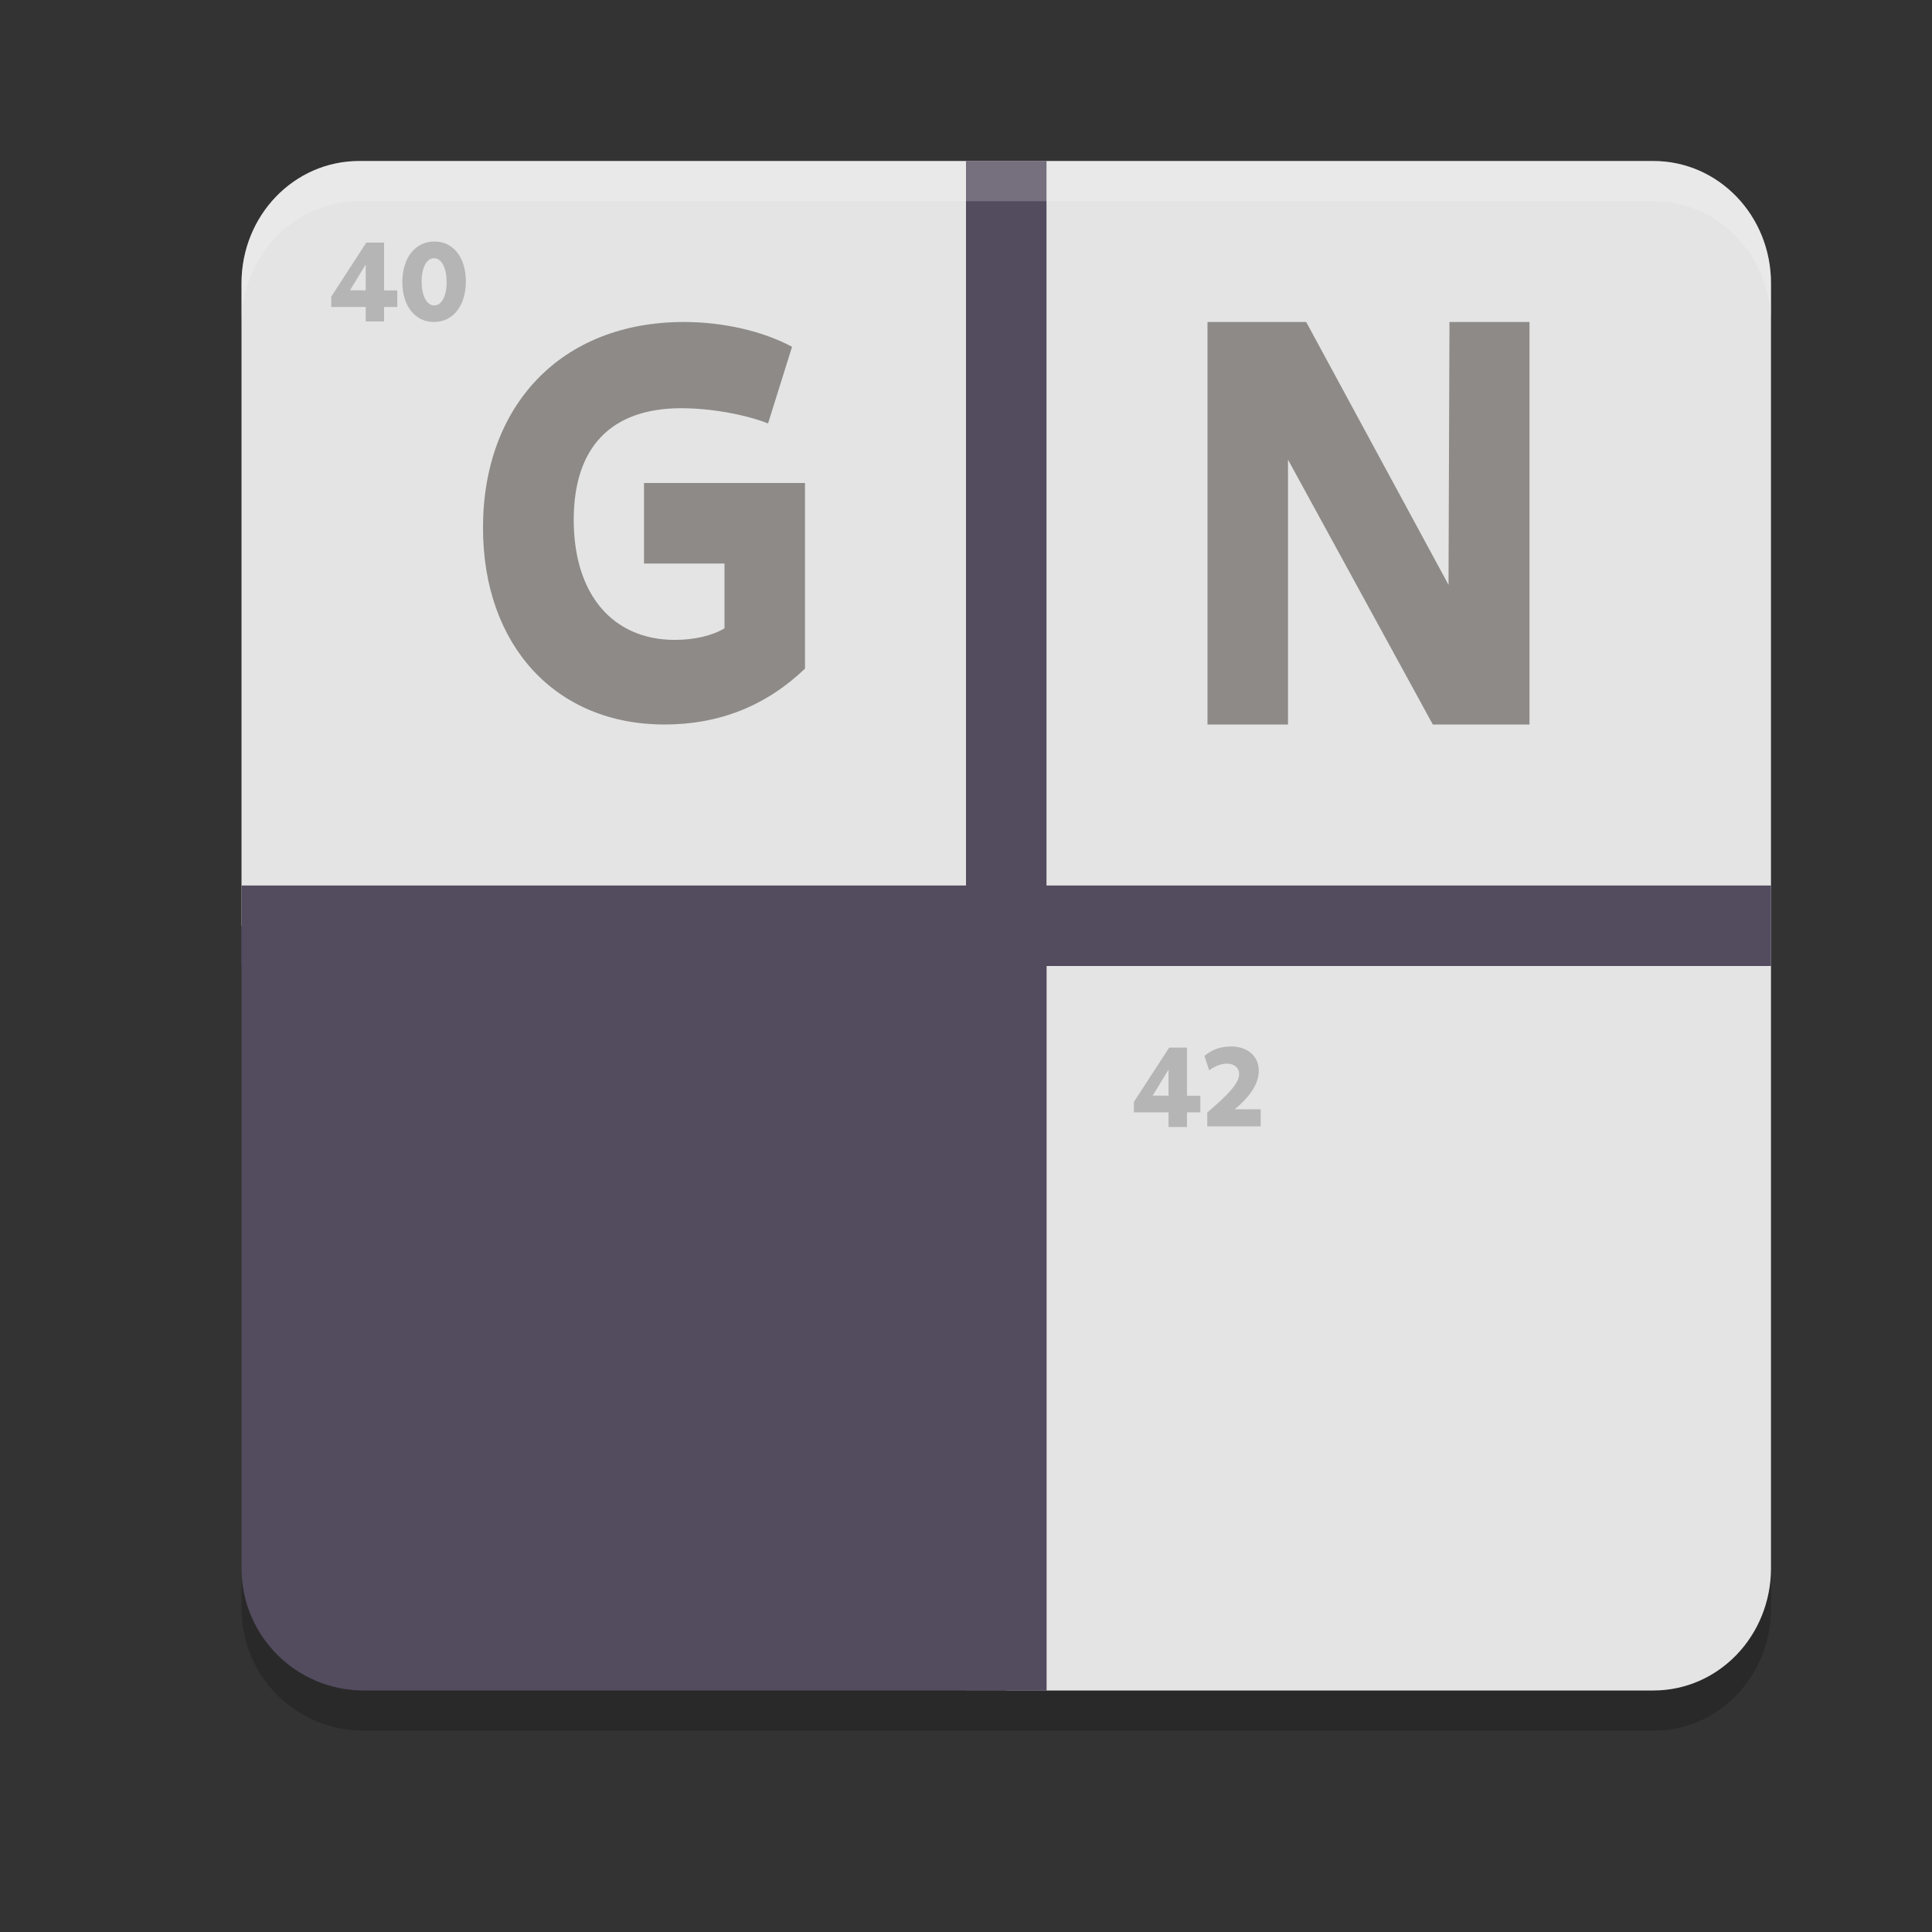<svg xmlns="http://www.w3.org/2000/svg" width="24" height="24" version="1.1">
 <rect width="100%" height="100%" fill="#333333" stroke="none"/>
 <path style="opacity:0.2" d="M 4.461,2.5 C 3.651,2.5 3,3.177 3,4.02 V 12 19.98 C 3,20.823 3.677,21.5 4.52,21.5 H 11.359 12.5 13 20.539 C 21.349,21.5 22,20.823 22,19.98 V 4.02 C 22,3.177 21.349,2.5 20.539,2.5 Z"/>
 <path style="fill:#e4e4e4" d="M 4.462,2 C 3.652,2 3,2.678 3,3.52 v 7.98 h 9.5 V 21 h 8.038 C 21.348,21 22,20.322 22,19.48 V 3.52 C 22,2.678 21.348,2 20.538,2 Z"/>
 <path style="fill:#534b5e" d="m 12,2 v 9 H 3 v 1 h 9 v 9 h 1 v -9 h 9 V 11 H 13 V 2 Z"/>
 <path style="fill:#8d8a87" d="m 15,4 v 5 h 1 V 5.71 L 17.799,9 H 19 V 4 H 18.006 L 17.994,7.265 16.226,4 Z"/>
 <path style="fill:#8d8a87" d="M 8.495,4 C 6.972,4 6,5.036 6,6.556 6,8.019 6.904,9 8.254,9 8.935,9 9.517,8.768 10,8.306 V 6 H 8 v 1 h 1 v 0.805 c -0.151,0.092 -0.377,0.144 -0.616,0.144 -0.774,0 -1.257,-0.567 -1.257,-1.491 0,-0.903 0.464,-1.387 1.337,-1.387 0.365,0 0.792,0.077 1.077,0.189 L 9.839,4.308 C 9.473,4.112 8.984,4 8.495,4 Z"/>
 <path style="fill:#b5b5b5" d="m 15.286,13 c -0.122,0 -0.234,0.039 -0.324,0.117 l 0.059,0.179 c 0.076,-0.055 0.151,-0.083 0.219,-0.083 0.093,0 0.153,0.052 0.153,0.128 0,0.121 -0.15,0.268 -0.396,0.479 v 0.172 h 0.664 v -0.212 h -0.323 c 0.199,-0.165 0.299,-0.324 0.299,-0.478 0,-0.183 -0.139,-0.303 -0.351,-0.303 z M 14.524,13.014 14.085,13.689 v 0.129 h 0.431 V 14 h 0.229 v -0.182 h 0.166 v -0.206 l -0.166,-8.5e-4 V 13.014 Z m -0.008,0.273 v 0.324 l -0.197,-8.5e-4 z"/>
 <path style="fill:#b5b5b5" d="M 5.397,3 C 5.159,3 4.998,3.202 4.998,3.504 4.998,3.801 5.156,4 5.39,4 5.628,4 5.787,3.798 5.787,3.495 5.787,3.198 5.63,3 5.397,3 Z M 4.55,3.014 4.115,3.685 v 0.128 H 4.543 V 3.993 H 4.771 V 3.813 h 0.164 V 3.608 l -0.164,-6.85e-4 V 3.014 Z m 0.842,0.194 c 0.093,0 0.156,0.119 0.156,0.299 0,0.172 -0.062,0.287 -0.153,0.287 -0.095,0 -0.157,-0.119 -0.157,-0.297 0,-0.174 0.062,-0.289 0.154,-0.289 z m -0.849,0.077 v 0.322 l -0.195,-0.001 z m 0,0"/>
 <path style="fill:#534b5e" d="m 3,11.5 v 7.98 C 3,20.322 3.678,21 4.52,21 H 11.36 13 V 19.48 11.5 Z"/>
 <path style="fill:#ffffff;opacity:0.2" d="M 4.461 2 C 3.651 2 3 2.677 3 3.52 L 3 4.02 C 3 3.177 3.651 2.5 4.461 2.5 L 20.539 2.5 C 21.349 2.5 22 3.177 22 4.02 L 22 3.52 C 22 2.677 21.349 2 20.539 2 L 4.461 2 z"/>
</svg>
